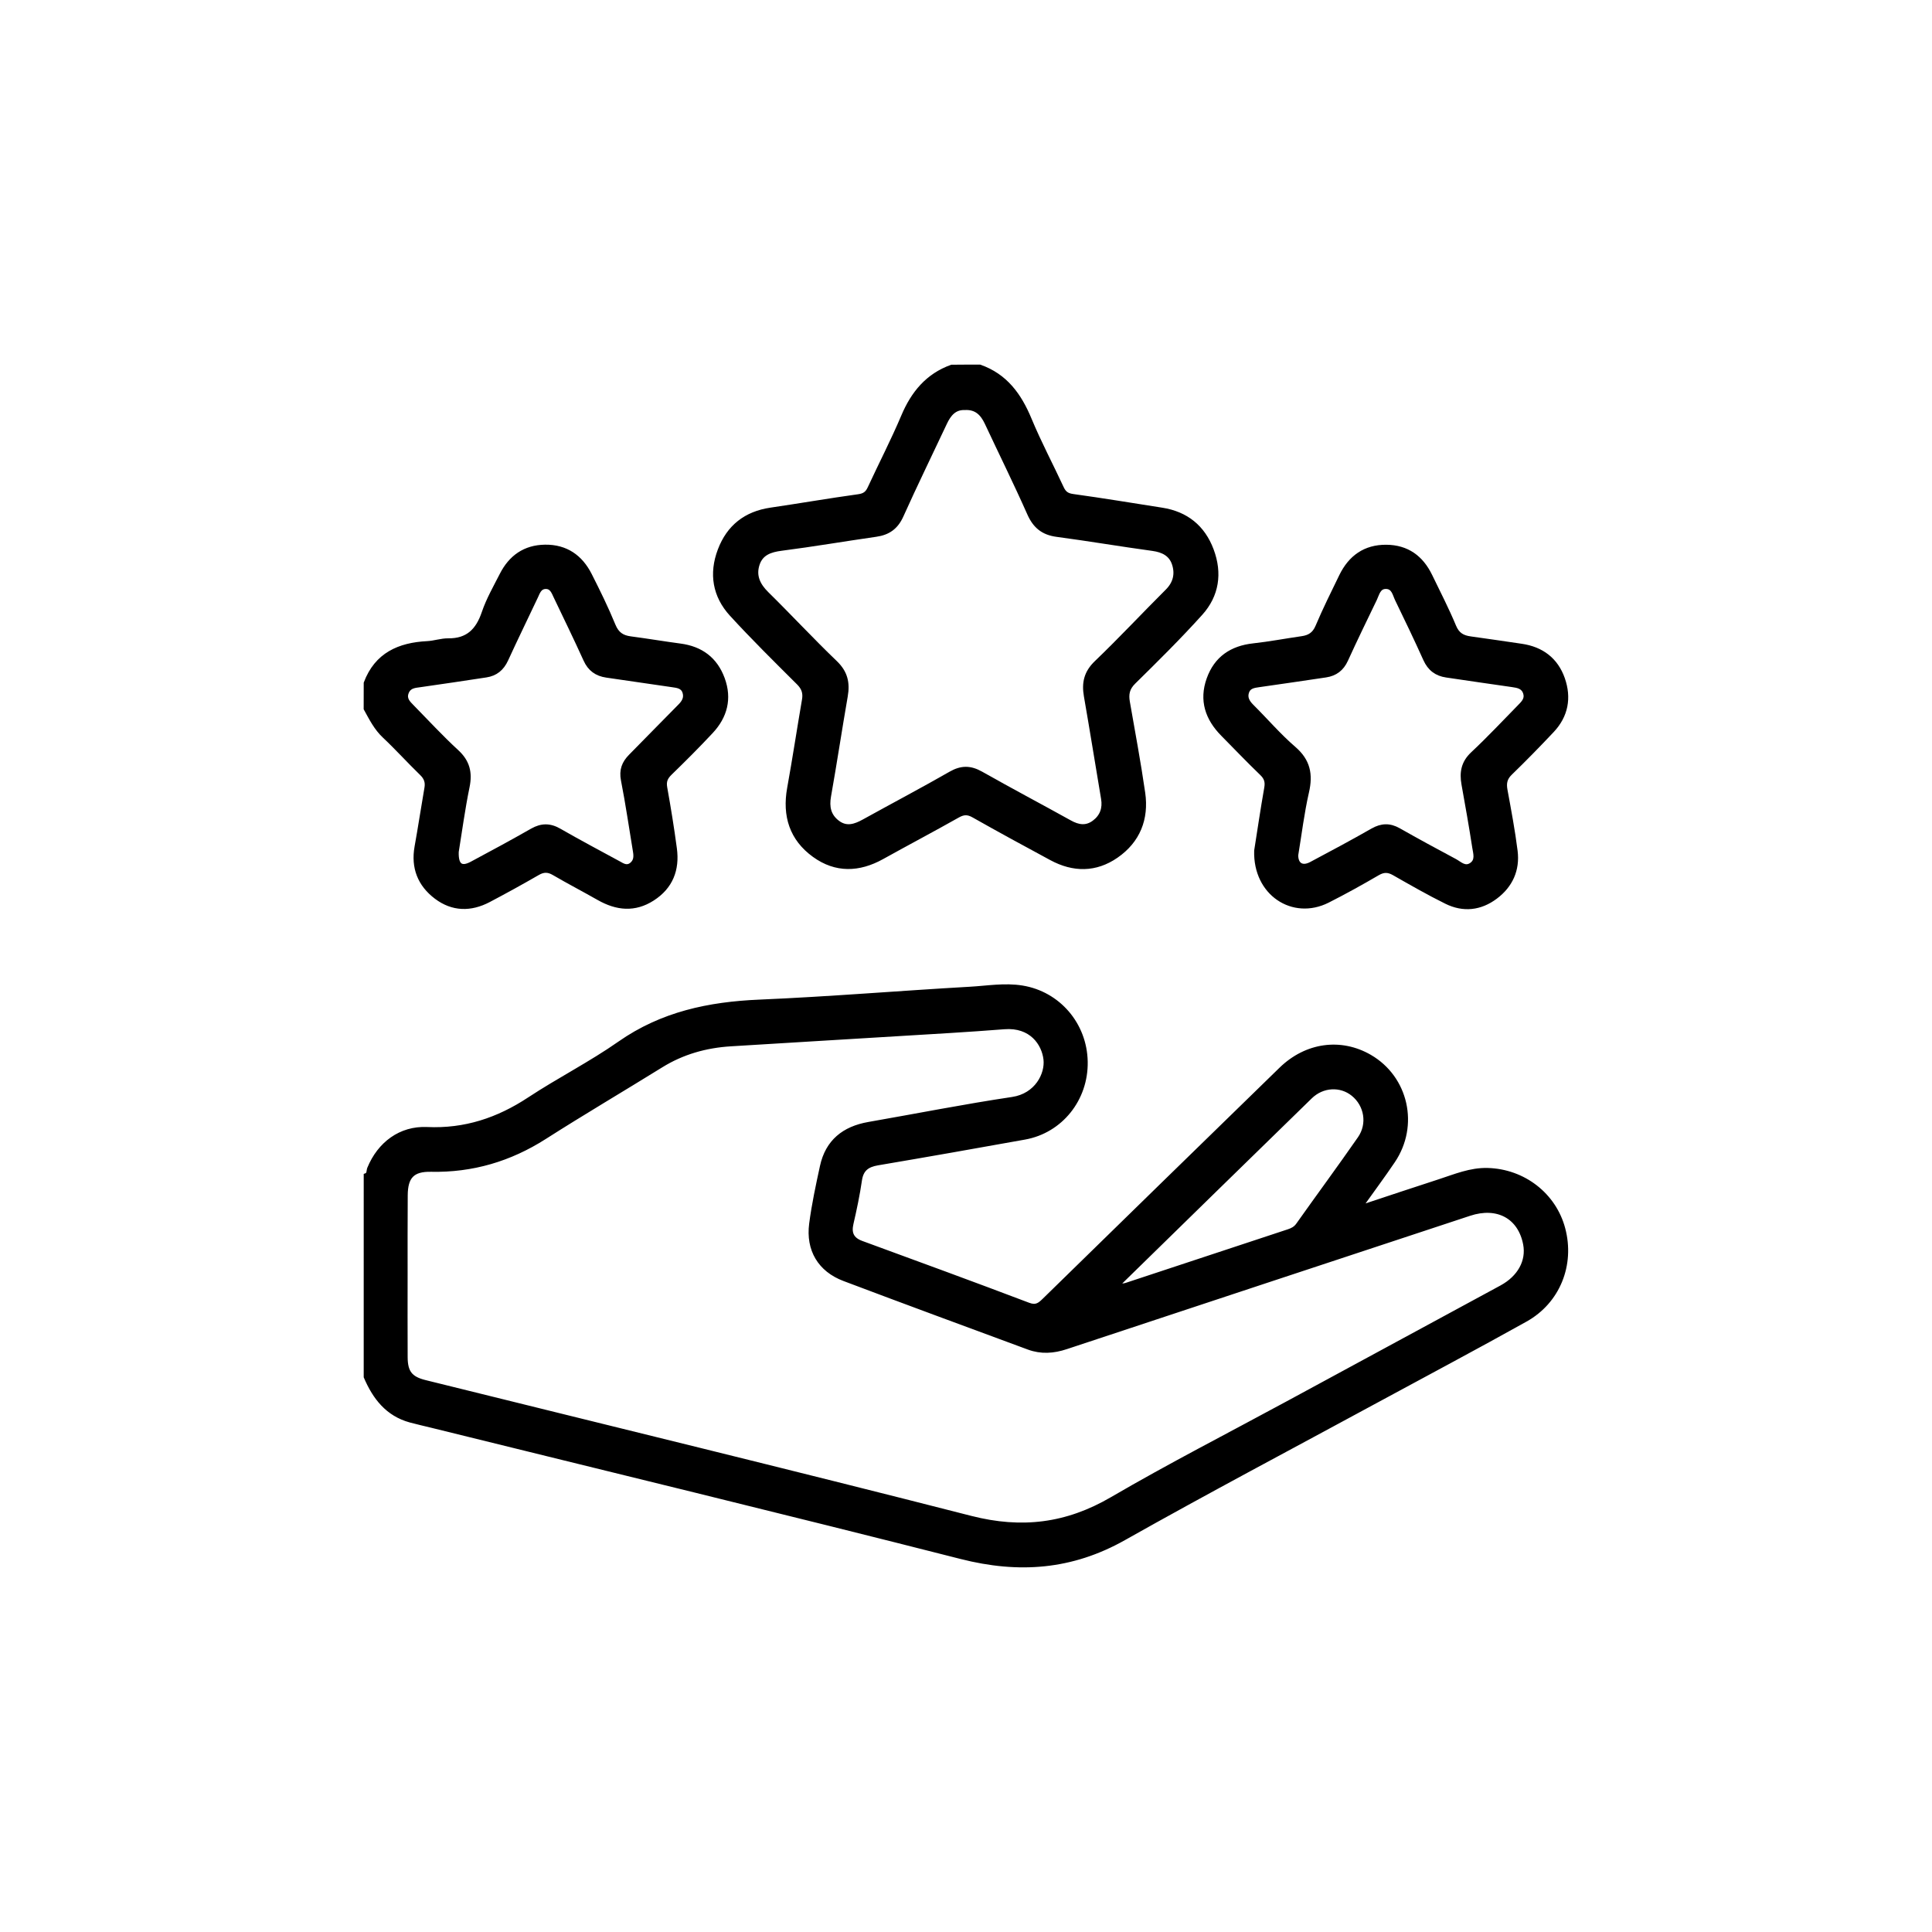 <?xml version="1.0" encoding="utf-8"?>
<!-- Generator: Adobe Illustrator 28.1.0, SVG Export Plug-In . SVG Version: 6.00 Build 0)  -->
<svg version="1.1" id="Capa_1" xmlns="http://www.w3.org/2000/svg" xmlns:xlink="http://www.w3.org/1999/xlink" x="0px" y="0px"
	 viewBox="0 0 500 500" style="enable-background:new 0 0 500 500;" xml:space="preserve">
<style type="text/css">
	.st0{stroke:#000000;stroke-width:4;stroke-miterlimit:10;}
	.st1{stroke:#000000;stroke-width:2;stroke-miterlimit:10;}
	.st2{stroke:#000000;stroke-width:5;stroke-miterlimit:10;}
	.st3{stroke:#000000;stroke-miterlimit:10;}
</style>
<g>
	<path class="st3" d="M94.63,304.17c0.89-0.28,0.65-1.18,0.9-1.78c2.63-6.41,8.1-10.53,14.98-10.22c9.79,0.45,18.36-2.4,26.45-7.74
		c7.65-5.04,15.89-9.21,23.38-14.46c10.97-7.67,23.11-10.21,36.18-10.77c18.16-0.77,36.29-2.3,54.44-3.33
		c4.51-0.25,9.03-1.06,13.59-0.32c9.37,1.52,16.27,9.52,16.45,19.2c0.18,9.7-6.43,18-15.81,19.68c-12.68,2.28-25.37,4.52-38.07,6.67
		c-2.62,0.45-4.13,1.52-4.54,4.32c-0.55,3.78-1.34,7.53-2.2,11.25c-0.58,2.51,0.16,4.05,2.6,4.95
		c14.42,5.29,28.85,10.56,43.21,16.01c2.02,0.77,2.91-0.08,4.09-1.23c20.39-19.92,40.78-39.84,61.21-59.72
		c6.59-6.41,15.52-7.6,23.04-3.25c9.47,5.49,12.27,17.83,6.04,27.06c-2.58,3.83-5.35,7.54-8.46,11.91
		c7.22-2.39,13.76-4.59,20.33-6.71c4.1-1.33,8.1-3.05,12.57-2.92c9.27,0.25,17.24,6.39,19.58,15.21c2.48,9.31-1.3,18.89-9.77,23.61
		c-12.82,7.16-25.8,14.04-38.71,21.04c-21.75,11.8-43.64,23.35-65.19,35.5c-13.57,7.65-27.26,8.65-42.19,4.85
		c-45.59-11.61-91.32-22.68-136.99-33.96c-1.85-0.46-3.72-0.87-5.56-1.37c-5.94-1.63-9.26-5.95-11.55-11.31
		C94.63,338.95,94.63,321.56,94.63,304.17z M104.99,330.01c0,7.08-0.03,14.15,0.01,21.23c0.02,3.9,1.26,5.48,5,6.41
		c47.1,11.68,94.26,23.12,141.27,35.15c13.15,3.36,24.78,1.93,36.47-4.89c14.95-8.72,30.38-16.62,45.6-24.87
		c18.41-9.97,36.82-19.93,55.22-29.92c4.67-2.54,6.95-6.74,6.13-11.11c-1.34-7.07-7.15-10.23-14.38-7.84
		c-34.79,11.5-69.59,22.97-104.37,34.51c-3.3,1.1-6.51,1.31-9.75,0.12c-15.93-5.89-31.86-11.75-47.74-17.75
		c-6.3-2.38-9.42-7.59-8.54-14.34c0.65-4.98,1.71-9.91,2.78-14.83c1.4-6.49,5.71-9.9,12.11-11.02c12.4-2.16,24.75-4.61,37.19-6.47
		c6.28-0.94,8.99-6.39,8.56-10.22c-0.46-4.05-3.67-8.86-10.68-8.3c-9.36,0.74-18.75,1.26-28.12,1.83
		c-14.22,0.88-28.44,1.7-42.65,2.59c-6.43,0.4-12.46,2.09-17.99,5.52c-10.02,6.21-20.19,12.19-30.12,18.53
		c-9.03,5.76-18.75,8.64-29.45,8.42c-4.75-0.1-6.5,1.79-6.52,6.62C104.97,316.26,104.99,323.14,104.99,330.01z M289.07,332.8
		c1.2-0.15,1.81-0.12,2.36-0.3c14.01-4.61,28.01-9.24,42.01-13.88c0.94-0.31,1.78-0.72,2.43-1.63c5.3-7.48,10.75-14.86,15.98-22.39
		c2.6-3.74,1.7-8.67-1.71-11.41c-3.18-2.57-7.85-2.37-11,0.7C322.59,300,306.09,316.17,289.07,332.8z"/>
	<path class="st3" d="M253.58,94.86c6.66,2.33,10.3,7.37,12.91,13.66c2.5,6.03,5.58,11.82,8.33,17.75c0.61,1.32,1.35,1.87,2.88,2.08
		c7.68,1.06,15.33,2.33,23,3.53c6.33,0.99,10.69,4.51,12.92,10.48c2.23,5.97,1.4,11.7-2.84,16.41c-5.54,6.15-11.44,11.99-17.35,17.8
		c-1.6,1.57-1.87,3.11-1.52,5.1c1.37,7.84,2.83,15.66,3.97,23.53c0.97,6.74-1.3,12.45-6.95,16.36c-5.37,3.72-11.15,3.69-16.86,0.61
		c-6.73-3.63-13.45-7.28-20.11-11.05c-1.51-0.86-2.59-0.82-4.07,0.02c-6.48,3.66-13.07,7.13-19.58,10.75
		c-6.01,3.34-12.01,3.53-17.62-0.53c-5.88-4.25-7.76-10.24-6.48-17.36c1.38-7.63,2.54-15.3,3.85-22.94
		c0.29-1.73-0.13-2.99-1.42-4.28c-5.87-5.85-11.78-11.67-17.37-17.78c-4.36-4.77-5.33-10.54-3.02-16.63
		c2.3-6.08,6.75-9.55,13.22-10.5c7.57-1.11,15.12-2.42,22.7-3.47c1.53-0.21,2.27-0.79,2.87-2.11c2.87-6.2,6.02-12.28,8.68-18.57
		c2.54-6.01,6.3-10.58,12.55-12.83C248.73,94.86,251.15,94.86,253.58,94.86z M249.66,105.62c-2.6-0.1-4.01,1.61-5.06,3.85
		c-3.76,8-7.65,15.95-11.28,24.02c-1.36,3.02-3.43,4.48-6.6,4.93c-8.17,1.17-16.32,2.57-24.5,3.62c-2.86,0.37-5.21,1.18-6.13,4
		c-0.98,2.97,0.17,5.38,2.4,7.57c5.98,5.88,11.68,12.04,17.73,17.84c2.67,2.56,3.28,5.27,2.68,8.71c-1.5,8.63-2.8,17.29-4.33,25.91
		c-0.49,2.76-0.02,5.01,2.22,6.72c2.28,1.74,4.5,0.97,6.75-0.27c7.48-4.14,15.05-8.13,22.47-12.38c2.78-1.59,5.13-1.57,7.9-0.01
		c7.61,4.31,15.35,8.39,23,12.64c2.14,1.19,4.17,1.53,6.2,0.02c2.04-1.52,2.77-3.6,2.34-6.12c-1.49-8.83-2.9-17.68-4.44-26.51
		c-0.6-3.43,0-6.13,2.68-8.7c6.27-6.01,12.2-12.37,18.35-18.5c2.03-2.02,2.59-4.35,1.79-6.91c-0.8-2.56-2.85-3.6-5.52-3.97
		c-8.28-1.13-16.52-2.54-24.81-3.64c-3.59-0.48-5.7-2.2-7.17-5.51c-3.5-7.89-7.34-15.64-11-23.46
		C254.21,107.1,252.66,105.44,249.66,105.62z"/>
	<path class="st3" d="M94.63,176.76c2.78-7.39,8.64-9.97,15.98-10.34c1.8-0.09,3.59-0.74,5.38-0.72c5.05,0.06,7.63-2.57,9.18-7.15
		c1.15-3.4,2.98-6.58,4.62-9.8c2.33-4.59,6.01-7.22,11.28-7.29c5.42-0.06,9.22,2.61,11.6,7.29c2.18,4.3,4.31,8.64,6.14,13.1
		c0.9,2.19,2.24,3.06,4.4,3.34c4.29,0.56,8.56,1.29,12.85,1.86c5.39,0.71,9.15,3.51,11.02,8.62c1.88,5.14,0.67,9.77-2.99,13.69
		c-3.44,3.69-7.02,7.26-10.64,10.78c-1.12,1.09-1.56,2.08-1.27,3.68c0.94,5.25,1.8,10.52,2.5,15.8c0.73,5.45-1.01,9.96-5.76,13.01
		c-4.66,3-9.32,2.51-13.97-0.13c-3.85-2.19-7.78-4.23-11.6-6.46c-1.48-0.87-2.67-0.89-4.16-0.02c-4.18,2.41-8.41,4.74-12.68,6.99
		c-4.68,2.46-9.39,2.4-13.65-0.82c-4.28-3.23-6.04-7.64-5.07-13.05c0.91-5.05,1.67-10.13,2.55-15.19c0.27-1.54-0.12-2.64-1.27-3.75
		c-3.26-3.16-6.31-6.55-9.62-9.66c-2.18-2.04-3.44-4.59-4.83-7.11C94.63,181.21,94.63,178.99,94.63,176.76z M118.22,220.45
		c-0.11,3.56,1.17,4.44,3.86,3c5.23-2.79,10.45-5.62,15.61-8.56c2.44-1.39,4.63-1.4,7.08,0.01c5.05,2.9,10.2,5.64,15.33,8.42
		c1.04,0.57,2.11,1.35,3.33,0.36c1.09-0.89,1.09-2.07,0.88-3.32c-1.02-6.15-1.91-12.33-3.11-18.45c-0.51-2.61,0.22-4.48,1.97-6.25
		c4.27-4.3,8.47-8.67,12.75-12.96c1.01-1.01,1.64-2.07,1.22-3.48c-0.45-1.54-1.82-1.68-3.14-1.87c-5.68-0.82-11.36-1.66-17.03-2.48
		c-2.59-0.38-4.38-1.65-5.49-4.12c-2.49-5.49-5.13-10.9-7.73-16.34c-0.56-1.17-1.01-2.59-2.66-2.48c-1.44,0.1-1.82,1.39-2.34,2.49
		c-2.57,5.45-5.22,10.86-7.73,16.34c-1.07,2.32-2.74,3.69-5.21,4.06c-5.67,0.86-11.35,1.72-17.03,2.52
		c-1.42,0.2-2.83,0.24-3.48,1.86c-0.67,1.67,0.4,2.66,1.39,3.67c3.82,3.89,7.52,7.92,11.53,11.6c2.88,2.64,3.57,5.47,2.8,9.2
		C119.85,209.37,119.08,215.17,118.22,220.45z"/>
	<path class="st3" d="M325.08,220.15c0.75-4.75,1.6-10.52,2.61-16.28c0.27-1.57-0.06-2.58-1.22-3.69
		c-3.42-3.29-6.7-6.73-10.04-10.11c-4.03-4.07-5.64-8.82-3.66-14.35c1.92-5.38,5.94-8.1,11.59-8.72c4.2-0.46,8.37-1.26,12.56-1.86
		c1.9-0.27,3.17-1.03,4-2.98c1.88-4.44,4.03-8.76,6.14-13.1c2.37-4.86,6.18-7.62,11.71-7.58c5.41,0.04,9.11,2.77,11.42,7.54
		c2.1,4.34,4.32,8.64,6.17,13.09c0.87,2.1,2.21,2.82,4.22,3.09c4.39,0.59,8.77,1.27,13.16,1.9c5.26,0.76,9,3.58,10.75,8.55
		c1.73,4.93,0.89,9.59-2.77,13.47c-3.53,3.75-7.14,7.44-10.84,11.03c-1.34,1.3-1.56,2.59-1.24,4.32c0.96,5.25,1.96,10.5,2.62,15.79
		c0.6,4.87-1.25,8.97-5.18,11.91c-3.95,2.97-8.39,3.46-12.82,1.26c-4.6-2.27-9.05-4.83-13.51-7.37c-1.48-0.84-2.65-0.88-4.16,0
		c-4.26,2.48-8.57,4.88-12.97,7.1C334.61,237.69,324.74,231.29,325.08,220.15z M335.48,221.33c0.01,2.46,1.55,3.41,3.83,2.2
		c5.33-2.83,10.65-5.68,15.89-8.67c2.34-1.33,4.46-1.4,6.81-0.07c4.81,2.73,9.67,5.37,14.55,7.97c1.26,0.67,2.51,2.07,4.12,1.04
		c1.73-1.11,1.07-2.95,0.84-4.46c-0.84-5.47-1.81-10.92-2.79-16.37c-0.55-3.07-0.1-5.62,2.36-7.92c4.2-3.93,8.14-8.14,12.17-12.25
		c0.92-0.94,1.9-1.89,1.43-3.41c-0.51-1.64-1.89-1.86-3.35-2.07c-5.68-0.8-11.36-1.65-17.03-2.48c-2.59-0.38-4.36-1.72-5.47-4.17
		c-2.35-5.22-4.83-10.38-7.33-15.53c-0.63-1.29-0.88-3.17-2.78-3.22c-1.92-0.05-2.22,1.78-2.85,3.1c-2.53,5.25-5.09,10.49-7.5,15.79
		c-1.07,2.35-2.79,3.64-5.25,4.01c-5.77,0.87-11.55,1.7-17.33,2.53c-1.23,0.18-2.51,0.34-3,1.65c-0.57,1.49,0.1,2.66,1.2,3.75
		c3.65,3.63,7.02,7.58,10.91,10.93c3.71,3.2,4.41,6.72,3.36,11.29C337.04,210.36,336.38,215.88,335.48,221.33z"/>
</g>
</svg>
